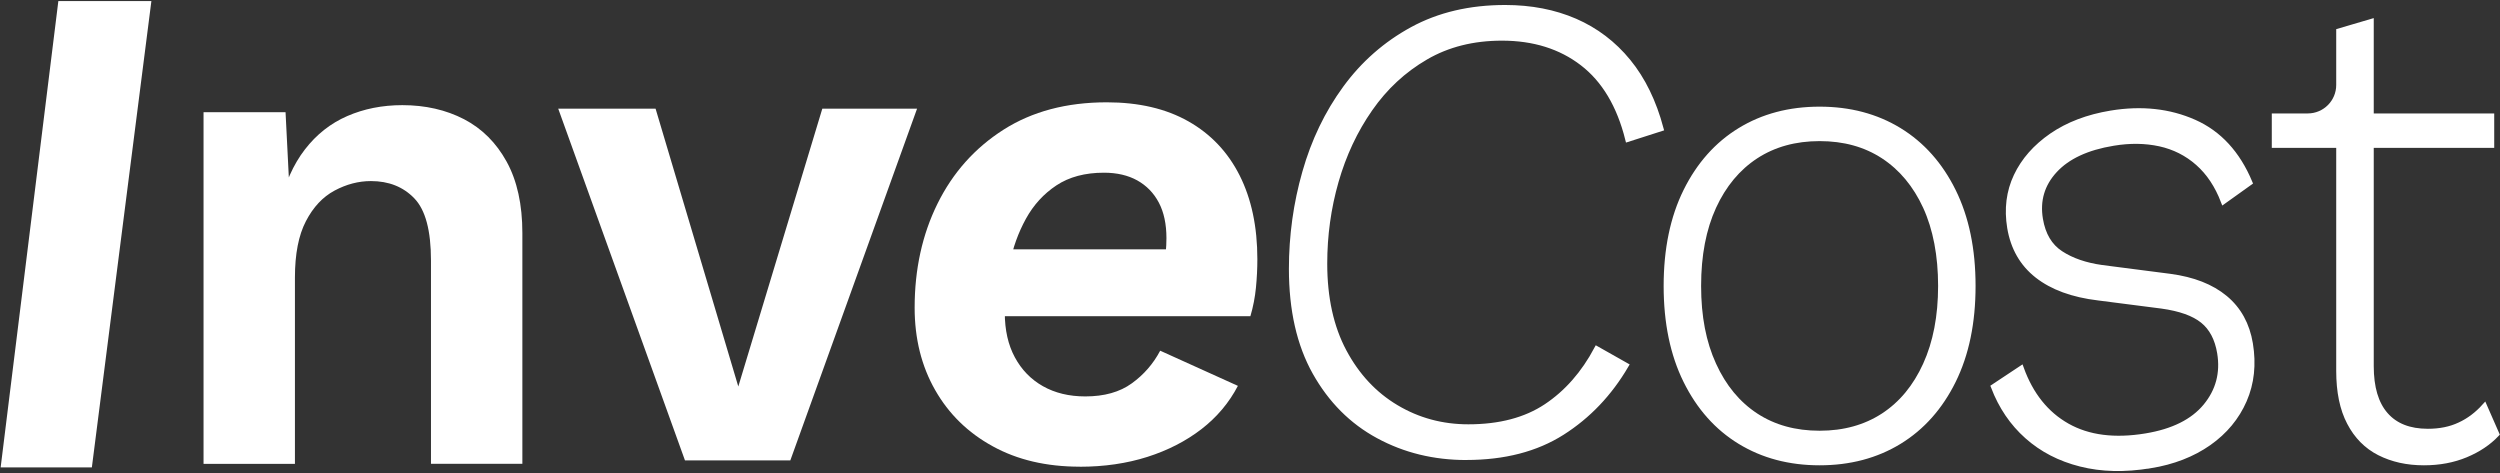 <svg width="951" height="180" viewBox="0 0 951 180" fill="none" xmlns="http://www.w3.org/2000/svg">
<rect x="0" y="0" width="951" height="180" fill="#333333" stroke="none"/>
<path d="M77.428 176.473V42.692H108.623L110.643 82.819L106.334 78.533C108.354 69.802 111.563 62.576 115.985 56.853C120.383 51.153 125.747 46.911 132.098 44.15C138.45 41.39 145.407 39.998 153.037 39.998C161.835 39.998 169.645 41.794 176.512 45.34C183.358 48.908 188.766 54.294 192.739 61.521C196.711 68.748 198.708 77.792 198.708 88.677V176.428H163.945V99.113C163.945 87.689 161.835 79.812 157.593 75.436C153.374 71.059 147.876 68.882 141.098 68.882C136.363 68.882 131.762 70.094 127.273 72.496C122.785 74.897 119.149 78.779 116.366 84.143C113.583 89.485 112.192 96.621 112.192 105.554V176.45H77.428V176.473Z" fill="white"/>
<path d="M312.828 41.346H348.849L300.642 175.127H260.559L212.353 41.346H249.383L280.848 147.028L312.806 41.346H312.828Z" fill="white"/>
<path d="M410.747 177.526C398.066 177.526 387.025 174.946 377.621 169.761C368.195 164.6 360.901 157.463 355.717 148.351C350.533 139.262 347.929 128.826 347.929 117.043C347.929 102.411 350.825 89.215 356.637 77.454C362.45 65.695 370.799 56.313 381.706 49.356C392.613 42.399 405.719 38.92 421.025 38.92C433.167 38.92 443.513 41.322 452.041 46.147C460.569 50.972 467.078 57.84 471.566 66.749C476.055 75.681 478.299 86.275 478.299 98.596C478.299 102.164 478.12 105.777 477.76 109.435C477.401 113.094 476.706 116.707 475.651 120.275H370.08V94.848H453.477L442.121 102.343C442.817 100.032 443.266 97.922 443.446 96.059C443.625 94.197 443.715 92.356 443.715 90.584C443.715 85.242 442.75 80.731 440.82 77.073C438.89 73.415 436.152 70.609 432.628 68.635C429.105 66.682 424.885 65.695 419.948 65.695C412.721 65.695 406.707 67.31 401.859 70.52C397.012 73.729 393.151 77.971 390.256 83.222C387.361 88.496 385.274 94.242 384.062 100.481C382.828 106.72 382.222 112.892 382.222 118.951C382.222 125.549 383.501 131.227 386.06 135.94C388.618 140.676 392.164 144.334 396.742 146.915C401.321 149.496 406.684 150.797 412.834 150.797C420.038 150.797 425.94 149.159 430.519 145.837C435.097 142.538 438.71 138.386 441.336 133.404L470.893 146.78C467.549 153.199 462.926 158.675 457.046 163.231C451.143 167.786 444.276 171.31 436.466 173.801C428.633 176.292 420.06 177.549 410.724 177.549L410.747 177.526Z" fill="white"/>
<path d="M57.588 0.412L34.944 177.799H0.247L22.196 0.412H57.611H57.588Z" fill="white"/>
<path d="M692.179 41.57C703.624 41.57 713.701 44.24 722.454 49.582C731.184 54.923 738.052 62.644 743.034 72.72C748.016 82.797 750.507 94.826 750.507 108.786C750.507 122.745 748.016 134.774 743.034 144.851C738.052 154.928 731.184 162.648 722.454 167.99C713.701 173.331 703.624 176.002 692.179 176.002C680.733 176.002 670.656 173.331 661.903 167.99C653.151 162.648 646.306 154.928 641.323 144.851C636.341 134.774 633.85 122.745 633.85 108.786C633.85 94.826 636.341 82.797 641.323 72.72C646.306 62.644 653.173 54.923 661.903 49.582C670.634 44.24 680.733 41.57 692.179 41.57ZM692.179 52.679C682.865 52.679 674.786 54.923 667.918 59.389C661.051 63.878 655.709 70.296 651.872 78.645C648.034 87.016 646.104 97.048 646.104 108.763C646.104 120.478 648.011 130.308 651.872 138.747C655.709 147.185 661.073 153.649 667.918 158.137C674.786 162.626 682.865 164.848 692.179 164.848C701.492 164.848 709.572 162.603 716.439 158.137C723.307 153.649 728.648 147.185 732.486 138.747C736.323 130.308 738.254 120.299 738.254 108.763C738.254 97.228 736.323 87.016 732.486 78.645C728.648 70.296 723.284 63.878 716.439 59.389C709.572 54.901 701.492 52.679 692.179 52.679Z" fill="white" stroke="white" stroke-width="2" stroke-miterlimit="10"/>
<path d="M949.753 165.141C946.656 168.417 942.728 171.043 937.993 173.018C933.258 174.993 927.939 176.003 922.059 176.003C915.685 176.003 910.052 174.746 905.137 172.255C900.245 169.764 896.452 165.926 893.759 160.742C891.043 155.58 889.696 149.027 889.696 141.104V55.261H865.189V44.152H877.869C884.4 44.152 889.696 38.855 889.696 32.325V11.835L901.973 8.221V44.152H947.801V55.261H901.973V139.287C901.973 147.388 903.79 153.56 907.471 157.779C911.152 161.999 916.515 164.108 923.54 164.108C928.096 164.108 932.158 163.3 935.659 161.639C939.183 160.024 942.325 157.645 945.107 154.548L949.753 165.141Z" fill="white" stroke="white" stroke-width="2" stroke-miterlimit="10"/>
<path d="M817.925 177.125C808.252 178.718 799.432 178.516 791.488 176.496C783.543 174.499 776.743 170.975 771.132 165.971C765.499 160.966 761.235 154.682 758.34 147.119L768.865 140.139C772.501 150.193 778.336 157.487 786.371 162.021C794.405 166.554 804.392 167.833 816.309 165.858C826.633 164.153 834.196 160.382 839.044 154.525C843.869 148.667 845.664 141.912 844.408 134.259C843.51 128.828 841.355 124.721 837.922 121.96C834.488 119.2 829.304 117.36 822.346 116.395L798.243 113.298C788.435 112.131 780.693 109.28 774.992 104.814C769.292 100.348 765.813 94.266 764.534 86.613C763.367 79.476 764.175 72.923 767.003 66.953C769.83 60.984 774.319 55.889 780.491 51.625C786.663 47.383 794.181 44.511 803.046 43.052C814.649 41.144 825.197 42.289 834.667 46.486C844.138 50.682 851.185 58.358 855.831 69.467L845.821 76.626C843.487 70.544 840.256 65.674 836.081 61.994C831.907 58.313 827.082 55.889 821.583 54.677C816.085 53.488 810.205 53.398 803.898 54.453C793.889 56.091 786.483 59.547 781.635 64.799C776.788 70.05 774.947 76.245 776.137 83.381C777.124 89.329 779.705 93.66 783.88 96.398C788.054 99.136 793.283 100.932 799.545 101.807L825.443 105.151C834.241 106.318 841.243 109.056 846.427 113.365C851.612 117.674 854.799 123.464 856.01 130.78C857.29 138.613 856.527 145.75 853.699 152.258C850.871 158.744 846.383 164.175 840.233 168.507C834.061 172.838 826.633 175.733 817.925 177.147V177.125Z" fill="white" stroke="white" stroke-width="2" stroke-miterlimit="10"/>
<path d="M557.826 173.996C545.565 173.996 534.395 171.273 524.317 165.807C514.239 160.362 506.214 152.3 500.244 141.663C494.274 131.005 491.3 117.878 491.3 102.282C491.3 89.703 492.99 77.462 496.393 65.538C499.773 53.635 504.888 42.977 511.756 33.585C518.604 24.194 527.12 16.723 537.263 11.193C547.427 5.664 559.196 2.899 572.57 2.899C582.413 2.899 591.271 4.63 599.167 8.049C607.063 11.489 613.804 16.596 619.367 23.392C624.931 30.188 629.082 38.693 631.821 48.929L619.239 52.96C616.008 40.043 610.252 30.398 601.949 24.025C593.647 17.651 583.44 14.464 571.35 14.464C560.373 14.464 550.701 16.891 542.334 21.767C533.946 26.642 526.885 33.184 521.171 41.394C515.437 49.604 511.136 58.806 508.226 68.936C505.316 79.087 503.882 89.534 503.882 100.256C503.882 113.341 506.343 124.505 511.264 133.728C516.186 142.951 522.798 150.042 531.1 154.98C539.403 159.94 548.561 162.409 558.554 162.409C570.494 162.409 580.358 159.813 588.19 154.601C596 149.409 602.42 142.106 607.427 132.715L618.554 139.004C612.263 149.746 604.153 158.252 594.246 164.541C584.339 170.83 572.184 173.975 557.848 173.975L557.826 173.996Z" fill="white" stroke="white" stroke-width="2" stroke-miterlimit="10"/>
</svg>
